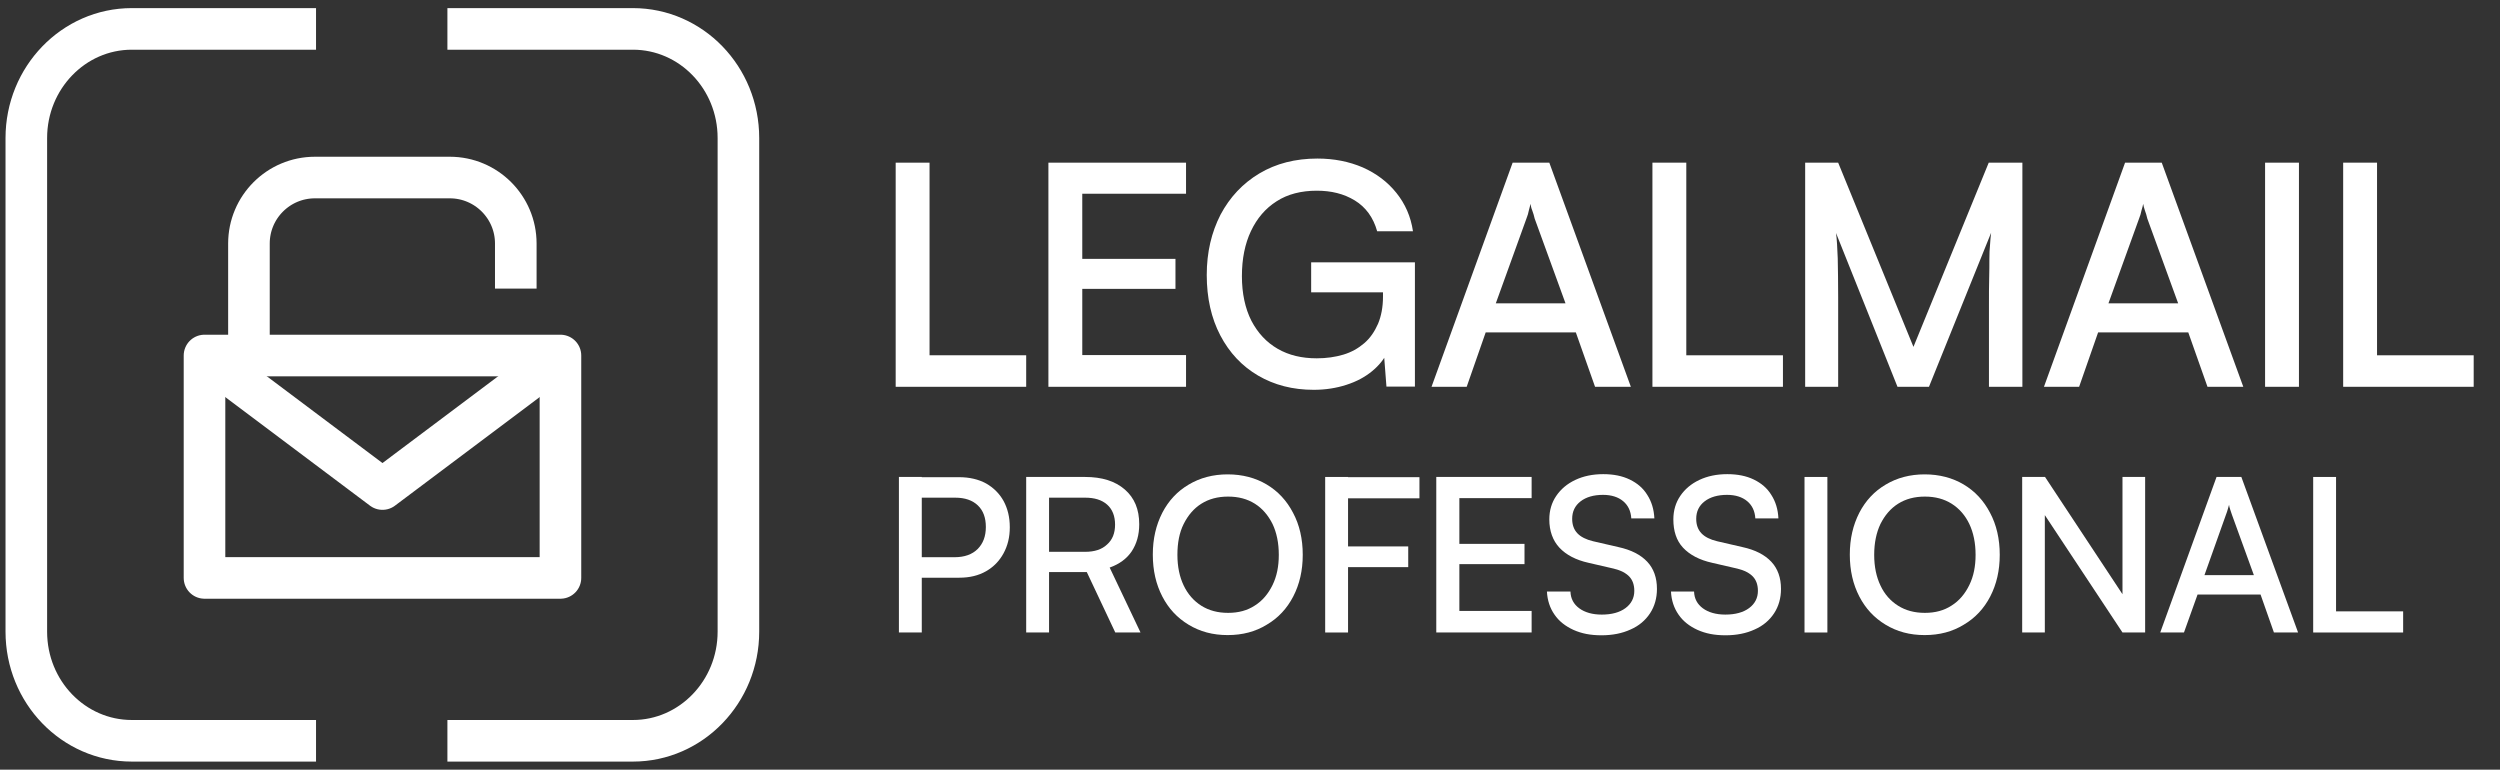 <svg xmlns="http://www.w3.org/2000/svg" xmlns:xlink="http://www.w3.org/1999/xlink" id="Tavole" x="0px" y="0px" viewBox="0 0 1158.9 356.8" style="enable-background:new 0 0 1158.9 356.8;" xml:space="preserve"><rect x="0" y="0" width="1158.9" height="356.8" fill="#333333" stroke="none"/><style type="text/css">	.st0{fill:none;stroke:#FFFFFF;stroke-width:19.28;stroke-linejoin:round;}	.st1{fill:#FFFFFF;}</style><g>	<g>		<g>			<path class="st0" d="M146.5,343.4H61.1c-27,0-48.9-22.6-48.9-50.6V64c0-27.9,21.9-50.6,48.9-50.6h85.4"></path>			<path class="st0" d="M207.4,13.4h86c27,0,48.9,22.6,48.9,50.6v228.8c0,27.9-21.9,50.6-48.9,50.6h-86"></path>		</g>		<g>			<g>				<rect x="94.8" y="164.8" class="st0" width="165" height="103.1"></rect>				<polyline class="st0" points="94.8,164.8 177.3,226.7 259.8,164.8     "></polyline>			</g>			<path class="st0" d="M115.4,164.8v-51.9c0-16.9,13.7-30.6,30.6-30.6h62.5c16.9,0,30.6,13.7,30.6,30.6v20.9"></path>		</g>	</g>	<g>		<path class="st1" d="M430.9,75.4v103.9h-15.7V75.4H430.9z M417.9,179.3v-14.6h57.8v14.6H417.9z"></path>		<path class="st1" d="M549.8,179.3H486V75.4h63.8v14.4h-54.5l6.4-5.7V120h43.2v13.9h-43.2v36.6l-6.4-5.9h54.5V179.3z"></path>		<path class="st1" d="M610.4,88.4c-7.2,0-13.5,1.6-18.6,4.9c-5.2,3.3-9.1,7.9-11.9,13.8c-2.8,5.9-4.2,12.9-4.2,20.9    s1.5,15,4.4,20.7c3,5.7,7,10,12.2,13c5.2,3,11.2,4.4,18.1,4.4c4.5,0,8.6-0.6,12.3-1.7c3.7-1.1,6.9-2.9,9.7-5.3s4.8-5.4,6.4-9    c1.5-3.6,2.3-7.8,2.3-12.6v-9.4l7.6,7.4h-40.9v-13.9h48.1v57.6h-13.2l-1.4-18.2l1.9,2.1c-1.5,3.3-3.9,6.3-7.2,9s-7.2,4.8-11.9,6.3    c-4.6,1.5-9.7,2.3-15.1,2.3c-9.7,0-18.3-2.2-25.8-6.6c-7.5-4.4-13.3-10.6-17.5-18.6c-4.2-8-6.3-17.4-6.3-28s2.2-19.8,6.4-28    c4.3-8.1,10.3-14.5,18-19.1c7.7-4.6,16.7-6.9,26.9-6.9c7.7,0,14.7,1.4,21,4.1c6.3,2.8,11.5,6.7,15.6,11.8c4.1,5.1,6.7,11,7.7,17.8    h-16.6c-1.8-6.4-5.3-11.2-10.4-14.3S617.1,88.4,610.4,88.4L610.4,88.4z"></path>		<path class="st1" d="M679.9,179.3h-16.3l37.6-103.9h17L756,179.3h-16.6l-8.9-25.2h-41.8L679.9,179.3z M707.6,101.3l-14.2,39.3    h32.3l-14.3-39.3c-0.3-1.2-0.6-2.5-1.1-3.7s-0.7-2.3-0.8-3.1c-0.2,0.9-0.5,1.9-0.8,3.1C708.5,98.8,708.1,100,707.6,101.3    L707.6,101.3z"></path>		<path class="st1" d="M781.7,75.4v103.9H766V75.4H781.7z M768.7,179.3v-14.6h57.8v14.6H768.7z"></path>		<path class="st1" d="M852.1,179.3h-15.3V75.4h15.3l34.9,85.4l34.9-85.4h15.6v103.9H922v-37.5c0-5,0-9.2,0.1-12.7    c0.1-3.5,0.1-6.5,0.1-9s0.1-4.7,0.3-6.6c0.1-1.9,0.3-3.8,0.5-5.6l-28.8,71.4h-14.6L851.1,108c0.4,2.8,0.6,6.7,0.8,11.7    c0.1,5.1,0.2,11.1,0.2,18L852.1,179.3L852.1,179.3z"></path>		<path class="st1" d="M963.8,179.3h-16.3l37.6-103.9h17l37.8,103.9h-16.6l-8.9-25.2h-41.8L963.8,179.3z M991.6,101.3l-14.2,39.3    h32.3l-14.3-39.3c-0.3-1.2-0.6-2.5-1.1-3.7c-0.4-1.2-0.7-2.3-0.8-3.1c-0.2,0.9-0.4,1.9-0.8,3.1C992.5,98.8,992.1,100,991.6,101.3    L991.6,101.3z"></path>		<path class="st1" d="M1065.7,75.4v103.9h-15.7V75.4H1065.7z"></path>		<path class="st1" d="M1101.9,75.4v103.9h-15.7V75.4H1101.9z M1088.9,179.3v-14.6h57.8v14.6H1088.9z"></path>	</g>	<g>		<path class="st1" d="M427.3,221.1v72.1h-10.6v-72.1H427.3z M444.7,267.8h-20v-9.5h17.8c4.6,0,8.2-1.3,10.7-3.8s3.8-5.9,3.8-10.2    s-1.2-7.6-3.7-10c-2.5-2.4-6-3.6-10.5-3.6h-20v-9.5h21.8c4.8,0,9,1,12.5,2.9c3.5,2,6.2,4.7,8.1,8.1c1.9,3.5,2.9,7.5,2.9,12.2    s-1,8.6-2.9,12.1c-1.9,3.5-4.6,6.3-8.1,8.3C453.6,266.8,449.5,267.8,444.7,267.8L444.7,267.8z"></path>		<path class="st1" d="M486.3,293.2h-10.6v-72.1H503c7.8,0,13.9,1.9,18.4,5.8s6.7,9.2,6.7,16.1c0,5-1.2,9.1-3.5,12.6    c-2.3,3.4-5.7,5.9-10.2,7.5l14.3,30.1H517l-13.2-28h-17.5L486.3,293.2L486.3,293.2z M486.3,230.7v25.1H503c4.4,0,7.8-1.1,10.2-3.4    c2.5-2.2,3.7-5.3,3.7-9.2s-1.2-7.1-3.7-9.3s-5.9-3.2-10.2-3.2L486.3,230.7L486.3,230.7z"></path>		<path class="st1" d="M603.9,257.2c0,7.3-1.5,13.7-4.4,19.3s-7,10-12.3,13.1c-5.2,3.2-11.2,4.8-18.1,4.8s-12.8-1.6-18.1-4.8    s-9.3-7.5-12.2-13.1c-2.9-5.6-4.4-12-4.4-19.4s1.5-13.7,4.4-19.4c2.9-5.6,7-10,12.3-13.1c5.2-3.1,11.2-4.7,18-4.7    s12.9,1.6,18.1,4.7c5.2,3.1,9.3,7.5,12.2,13.1C602.4,243.3,603.9,249.8,603.9,257.2L603.9,257.2z M592.8,257.2    c0-5.5-1-10.3-2.9-14.3c-2-4-4.7-7.2-8.2-9.4s-7.6-3.3-12.4-3.3s-8.9,1.1-12.4,3.3c-3.5,2.2-6.2,5.4-8.2,9.4    c-2,4-2.9,8.8-2.9,14.3s1,10.2,2.9,14.2s4.7,7.2,8.2,9.4s7.6,3.3,12.4,3.3s8.9-1.1,12.4-3.4c3.5-2.2,6.2-5.4,8.2-9.5    S592.8,262.5,592.8,257.2L592.8,257.2z"></path>		<path class="st1" d="M624.9,221.1v72.1h-10.6v-72.1H624.9z M652.8,262.9h-37.9v-9.6h37.9V262.9z M658,231h-43v-9.8h43V231z"></path>		<path class="st1" d="M710,293.2h-44.2v-72.1H710v9.8h-38l4.5-4v25.2h30.2v9.4h-30.2v25.8l-4.5-4.1h38V293.2L710,293.2z"></path>		<path class="st1" d="M718.2,240.8c0-4.2,1.1-7.8,3.2-10.9c2.1-3.1,5-5.6,8.8-7.4s8.1-2.7,13-2.7c4.7,0,8.8,0.8,12.3,2.5    c3.5,1.7,6.2,4,8.1,7.1c2,3.1,3.1,6.7,3.3,10.9h-10.7c-0.2-3.4-1.5-6.1-3.8-8c-2.3-1.9-5.4-2.9-9.3-2.9c-4.3,0-7.8,1-10.4,3    c-2.6,2-3.9,4.7-3.9,8.1c0,2.8,0.8,5,2.4,6.7s4,2.9,7.3,3.7l11.7,2.7c6,1.3,10.4,3.6,13.4,6.8c3,3.2,4.5,7.4,4.5,12.6    c0,4.3-1.1,8.1-3.2,11.3c-2.1,3.2-5.1,5.8-9,7.5c-3.9,1.8-8.4,2.7-13.5,2.7s-9.2-0.8-13-2.5c-3.7-1.7-6.7-4-8.8-7.1    c-2.1-3-3.3-6.6-3.5-10.7H728c0.1,3.3,1.5,5.9,4.1,7.8c2.6,1.9,6.1,2.9,10.4,2.9c4.6,0,8.3-1,11-3c2.7-2,4.1-4.7,4.1-8    c0-2.8-0.8-5-2.3-6.6s-3.9-2.9-7.2-3.7l-11.7-2.7c-5.9-1.3-10.4-3.7-13.5-7S718.2,246.1,718.2,240.8L718.2,240.8z"></path>		<path class="st1" d="M775.7,240.8c0-4.2,1.1-7.8,3.2-10.9c2.1-3.1,5-5.6,8.8-7.4s8.1-2.7,13-2.7c4.7,0,8.8,0.8,12.3,2.5    c3.5,1.7,6.2,4,8.1,7.1c2,3.1,3.1,6.7,3.3,10.9h-10.7c-0.2-3.4-1.5-6.1-3.8-8c-2.3-1.9-5.4-2.9-9.3-2.9c-4.3,0-7.8,1-10.4,3    c-2.6,2-3.9,4.7-3.9,8.1c0,2.8,0.8,5,2.4,6.7s4,2.9,7.3,3.7l11.7,2.7c6,1.3,10.4,3.6,13.4,6.8c3,3.2,4.5,7.4,4.5,12.6    c0,4.3-1.1,8.1-3.2,11.3c-2.1,3.2-5.1,5.8-9,7.5c-3.9,1.8-8.4,2.7-13.5,2.7s-9.2-0.8-13-2.5c-3.7-1.7-6.7-4-8.8-7.1    c-2.1-3-3.3-6.6-3.5-10.7h10.7c0.1,3.3,1.5,5.9,4.1,7.8c2.6,1.9,6.1,2.9,10.4,2.9c4.6,0,8.3-1,11-3c2.7-2,4.1-4.7,4.1-8    c0-2.8-0.8-5-2.3-6.6s-3.9-2.9-7.2-3.7l-11.7-2.7c-5.9-1.3-10.4-3.7-13.5-7S775.7,246.1,775.7,240.8L775.7,240.8z"></path>		<path class="st1" d="M847.1,221.1v72.1h-10.6v-72.1H847.1z"></path>		<path class="st1" d="M927,257.2c0,7.3-1.5,13.7-4.4,19.3c-2.9,5.6-7,10-12.3,13.1c-5.2,3.2-11.2,4.8-18.1,4.8s-12.8-1.6-18.1-4.8    s-9.3-7.5-12.2-13.1c-2.9-5.6-4.4-12-4.4-19.4s1.5-13.7,4.4-19.4c2.9-5.6,7-10,12.3-13.1c5.2-3.1,11.2-4.7,18-4.7    s12.9,1.6,18.1,4.7c5.2,3.1,9.3,7.5,12.2,13.1C925.5,243.3,927,249.8,927,257.2L927,257.2z M915.8,257.2c0-5.5-1-10.3-2.9-14.3    c-1.9-4-4.7-7.2-8.2-9.4c-3.5-2.2-7.6-3.3-12.4-3.3s-8.9,1.1-12.4,3.3s-6.2,5.4-8.2,9.4c-1.9,4-2.9,8.8-2.9,14.3s1,10.2,2.9,14.2    c1.9,4.1,4.7,7.2,8.2,9.4c3.5,2.2,7.6,3.3,12.4,3.3s8.9-1.1,12.4-3.4c3.5-2.2,6.2-5.4,8.2-9.5S915.8,262.5,915.8,257.2    L915.8,257.2z"></path>		<path class="st1" d="M947.9,293.2h-10.5v-72.1H948l38.9,58.9h-3v-58.9h10.5v72.1h-10.5L945,234.4h2.9V293.2z"></path>		<path class="st1" d="M1012.4,293.2h-11l26.1-72.1h11.5l26.3,72.1h-11.2l-6.2-17.6h-29.2L1012.4,293.2L1012.4,293.2z M1031.9,238.5    l-10,28.1h22.9l-10.2-28.1c-0.3-0.8-0.5-1.6-0.8-2.4c-0.3-0.8-0.4-1.5-0.5-2.1c-0.1,0.5-0.3,1.2-0.6,2.1    C1032.5,236.9,1032.2,237.7,1031.9,238.5L1031.9,238.5z"></path>		<path class="st1" d="M1082.9,221.1v72.1h-10.6v-72.1H1082.9z M1074.1,293.2v-9.8h39.9v9.8H1074.1z"></path>	</g></g></svg>